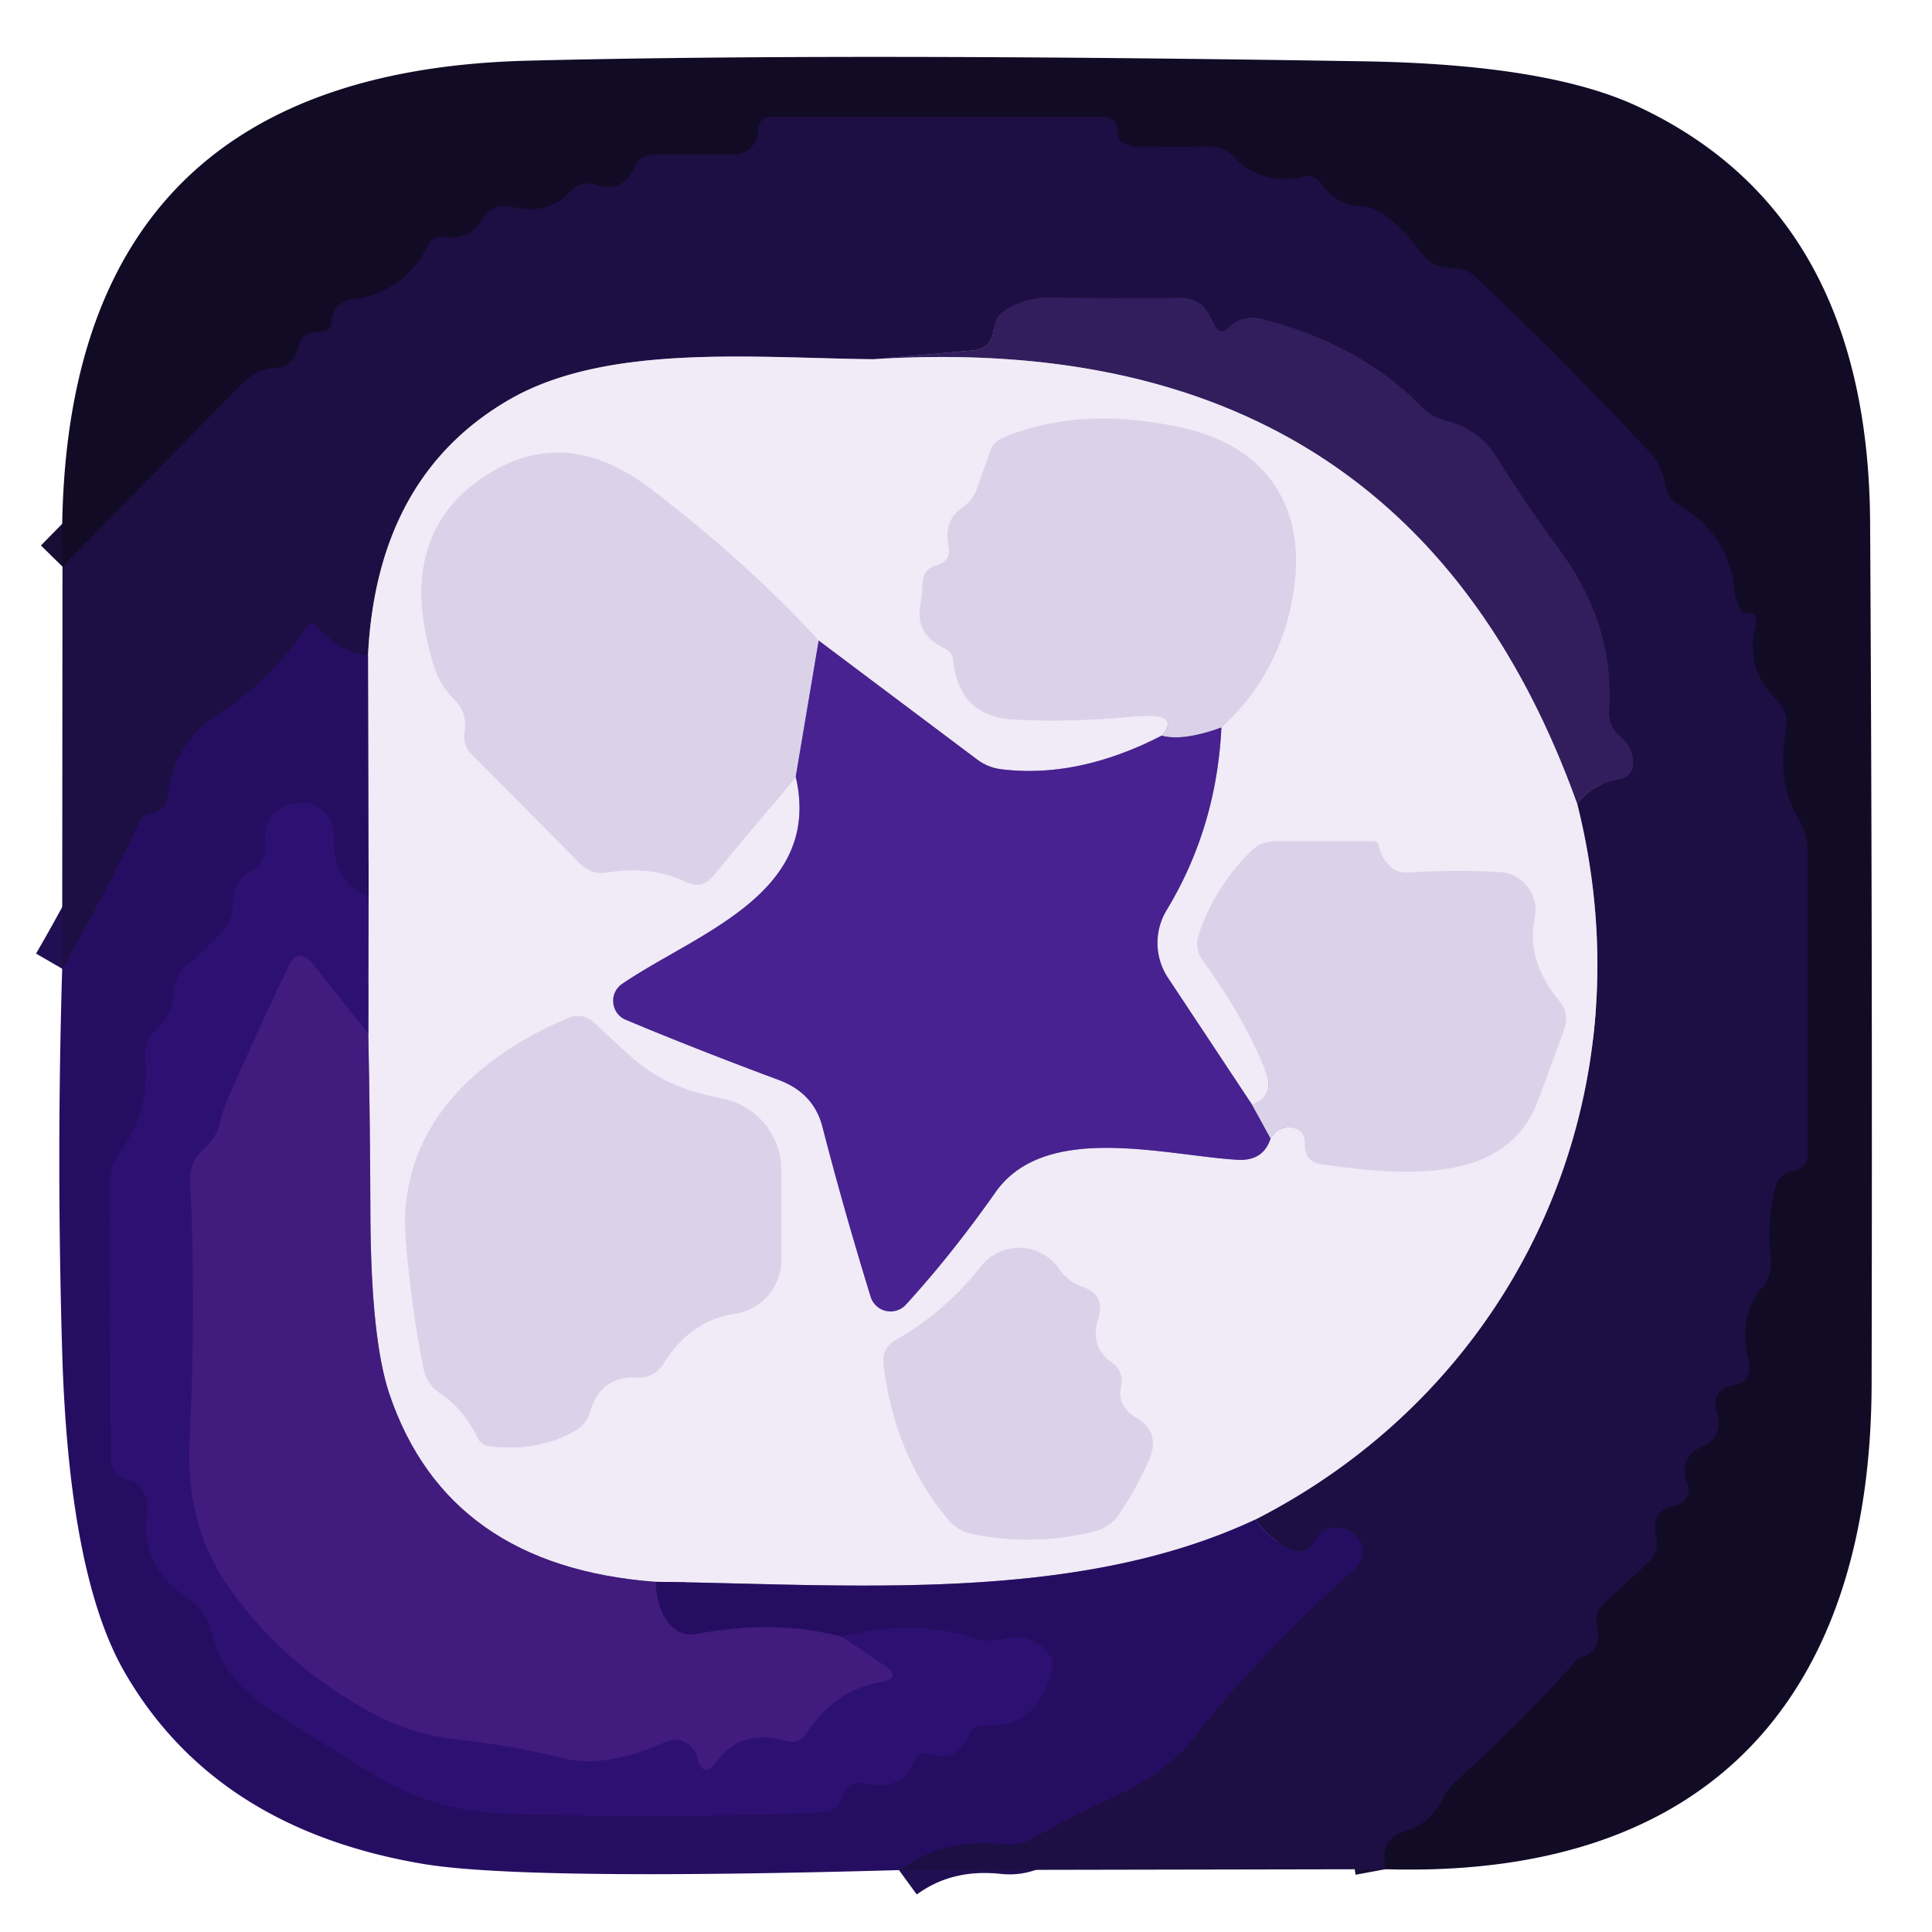 <?xml version="1.0" encoding="UTF-8" standalone="no"?>
<!DOCTYPE svg PUBLIC "-//W3C//DTD SVG 1.1//EN" "http://www.w3.org/Graphics/SVG/1.1/DTD/svg11.dtd">
<svg xmlns="http://www.w3.org/2000/svg" version="1.1" viewBox="0.00 0.00 64.00 64.00">
<g stroke-width="2.00" fill="none" stroke-linecap="butt">
<path stroke="#180d35" vector-effect="non-scaling-stroke" d="
  M 45.89 61.92
  Q 45.70 60.90 46.51 60.67
  Q 47.38 60.42 47.79 59.59
  A 1.96 1.94 -8.7 0 1 48.22 59.01
  Q 50.52 56.93 52.28 54.93
  Q 53.12 54.71 52.90 53.87
  A 0.77 0.77 0.0 0 1 53.12 53.12
  L 54.58 51.78
  Q 54.98 51.41 54.85 50.87
  Q 54.66 50.02 55.51 49.87
  A 0.52 0.52 0.0 0 0 55.90 49.18
  Q 55.56 48.26 56.43 47.90
  A 0.83 0.83 0.0 0 0 56.89 46.86
  Q 56.62 46.07 57.41 45.89
  Q 58.09 45.74 57.92 45.07
  Q 57.55 43.61 58.39 42.63
  A 1.23 1.22 61.7 0 0 58.66 41.71
  Q 58.51 40.49 58.81 39.33
  Q 58.94 38.86 59.41 38.78
  Q 59.88 38.70 59.88 38.23
  L 59.88 28.24
  Q 59.88 27.64 59.57 27.12
  Q 58.84 25.90 59.16 24.17
  Q 59.27 23.58 58.83 23.16
  Q 57.79 22.16 58.16 20.71
  Q 58.26 20.30 57.84 20.30
  Q 57.75 20.29 57.70 20.23
  Q 57.50 19.97 57.46 19.61
  Q 57.29 17.72 55.64 16.75
  Q 55.22 16.50 55.15 16.02
  Q 55.06 15.44 54.64 14.98
  Q 51.72 11.85 48.88 9.18
  Q 48.57 8.89 48.14 8.89
  Q 47.88 8.88 47.64 8.81
  Q 47.33 8.71 47.00 8.27
  Q 46.53 7.64 45.91 7.15
  Q 45.55 6.87 45.09 6.84
  Q 44.27 6.80 43.75 6.07
  Q 43.53 5.77 43.17 5.85
  Q 41.84 6.18 40.87 5.20
  Q 40.53 4.85 40.04 4.85
  Q 38.99 4.87 37.82 4.88
  Q 37.53 4.88 37.27 4.77
  Q 37.02 4.66 37.02 4.38
  Q 37.01 3.87 36.50 3.87
  L 25.54 3.87
  A 0.43 0.43 0.0 0 0 25.11 4.35
  Q 25.13 4.49 25.07 4.61
  Q 24.83 5.12 24.27 5.12
  L 21.66 5.12
  Q 21.20 5.12 21.02 5.55
  Q 20.67 6.40 19.70 6.11
  A 0.79 0.79 0.0 0 0 18.91 6.33
  Q 18.13 7.16 16.95 6.85
  A 0.86 0.85 22.8 0 0 15.99 7.24
  Q 15.56 7.97 14.73 7.85
  Q 14.34 7.80 14.17 8.15
  Q 13.42 9.67 11.69 9.92
  Q 11.04 10.01 10.99 10.67
  Q 10.97 11.00 10.49 11.00
  Q 10.00 11.01 9.89 11.48
  Q 9.72 12.15 9.15 12.19
  Q 8.48 12.23 8.02 12.71
  L 2.07 18.77"
/>
<path stroke="#210f53" vector-effect="non-scaling-stroke" d="
  M 29.78 61.95
  Q 31.26 60.87 33.25 61.08
  Q 33.79 61.14 34.26 60.87
  Q 35.64 60.09 37.11 59.42
  Q 38.70 58.68 39.72 57.35
  Q 40.38 56.49 41.12 55.69
  Q 42.93 53.70 44.88 51.96
  A 0.76 0.75 35.7 0 0 44.67 50.70
  Q 43.91 50.39 43.54 51.07
  Q 43.27 51.53 42.78 51.33
  Q 42.16 51.08 41.58 50.34"
/>
<path stroke="#877d9d" vector-effect="non-scaling-stroke" d="
  M 41.58 50.34
  C 50.35 45.86 54.67 36.27 52.25 26.64"
/>
<path stroke="#281750" vector-effect="non-scaling-stroke" d="
  M 52.25 26.64
  Q 52.70 25.99 53.62 25.82
  Q 54.12 25.73 54.10 25.22
  Q 54.07 24.74 53.69 24.42
  Q 53.27 24.06 53.30 23.51
  Q 53.49 20.68 51.63 18.17
  Q 50.54 16.69 49.59 15.17
  Q 49.00 14.21 47.93 13.95
  Q 47.44 13.84 47.09 13.47
  Q 45.02 11.37 41.76 10.56
  Q 41.15 10.41 40.66 10.88
  Q 40.42 11.10 40.26 10.81
  L 40.06 10.43
  Q 39.76 9.87 39.12 9.87
  Q 36.96 9.89 34.74 9.86
  Q 34.01 9.85 33.35 10.24
  Q 32.95 10.48 32.92 10.90
  Q 32.87 11.55 32.21 11.61
  L 28.93 11.90"
/>
<path stroke="#877d9d" vector-effect="non-scaling-stroke" d="
  M 28.93 11.90
  C 25.03 11.86 20.16 11.37 16.92 13.21
  Q 12.49 15.74 12.19 21.71"
/>
<path stroke="#210f53" vector-effect="non-scaling-stroke" d="
  M 12.19 21.71
  Q 11.43 21.70 10.43 20.72
  A 0.17 0.16 -51.4 0 0 10.18 20.75
  Q 8.99 22.52 7.26 23.64
  Q 5.72 24.64 5.56 26.40
  A 0.59 0.58 -1.2 0 1 5.05 26.93
  Q 4.75 26.96 4.62 27.24
  Q 3.46 29.67 2.06 32.09"
/>
<path stroke="#8b7dac" vector-effect="non-scaling-stroke" d="
  M 41.58 50.34
  C 35.60 53.14 28.14 52.48 21.71 52.40"
/>
<path stroke="#9983ba" vector-effect="non-scaling-stroke" d="
  M 21.71 52.40
  Q 14.83 51.88 12.90 46.18
  Q 12.29 44.37 12.27 40.25
  Q 12.26 37.13 12.20 34.25"
/>
<path stroke="#8f7eb4" vector-effect="non-scaling-stroke" d="
  M 12.20 34.25
  L 12.21 29.73"
/>
<path stroke="#8b7dac" vector-effect="non-scaling-stroke" d="
  M 12.21 29.73
  L 12.19 21.71"
/>
<path stroke="#9185aa" vector-effect="non-scaling-stroke" d="
  M 52.25 26.64
  Q 46.57 10.78 28.93 11.90"
/>
<path stroke="#29106a" vector-effect="non-scaling-stroke" d="
  M 12.21 29.73
  Q 10.98 29.16 11.06 27.80
  Q 11.10 27.30 10.75 26.93
  Q 10.27 26.42 9.48 26.69
  Q 9.00 26.85 8.86 27.32
  Q 8.75 27.71 8.78 28.10
  A 0.77 0.76 74.3 0 1 8.38 28.82
  Q 7.70 29.20 7.71 29.99
  Q 7.72 30.46 7.41 30.80
  Q 6.86 31.43 6.21 31.96
  Q 5.79 32.31 5.77 32.87
  Q 5.76 33.59 5.22 34.05
  Q 4.78 34.44 4.82 35.03
  Q 4.97 36.86 4.00 38.12
  A 1.84 1.82 -26.7 0 0 3.63 39.22
  L 3.67 48.25
  Q 3.67 48.94 4.35 49.06
  Q 4.51 49.09 4.62 49.21
  Q 4.96 49.60 4.88 50.10
  Q 4.61 51.86 6.25 52.97
  Q 6.85 53.38 7.02 54.08
  Q 7.37 55.55 8.74 56.47
  Q 10.57 57.70 12.52 58.86
  Q 14.42 59.99 16.70 60.07
  Q 22.04 60.25 27.24 60.03
  Q 27.74 60.01 27.90 59.53
  Q 28.09 58.94 28.74 59.08
  Q 29.87 59.35 30.32 58.29
  Q 30.44 58.00 30.74 58.10
  Q 31.69 58.40 32.07 57.51
  Q 32.23 57.13 32.64 57.15
  Q 34.32 57.26 34.83 55.38
  Q 34.94 54.96 34.63 54.66
  Q 34.03 54.08 33.24 54.30
  Q 32.75 54.43 32.27 54.27
  Q 30.28 53.61 27.90 54.23"
/>
<path stroke="#331570" vector-effect="non-scaling-stroke" d="
  M 27.90 54.23
  Q 25.73 53.63 23.07 54.13
  Q 22.57 54.22 22.22 53.85
  Q 21.77 53.38 21.71 52.40"
/>
<path stroke="#371678" vector-effect="non-scaling-stroke" d="
  M 12.20 34.25
  L 10.37 31.94
  Q 9.88 31.33 9.54 32.04
  Q 8.48 34.27 7.59 36.30
  Q 7.39 36.74 7.28 37.21
  Q 7.17 37.70 6.74 38.07
  Q 6.28 38.47 6.30 39.08
  Q 6.50 43.23 6.28 47.78
  Q 6.16 50.47 7.48 52.43
  Q 9.29 55.11 12.39 56.78
  Q 13.67 57.47 15.30 57.64
  Q 16.98 57.82 18.64 58.24
  C 19.76 58.52 21.01 58.17 22.03 57.71
  Q 22.51 57.49 22.89 57.86
  Q 23.04 58.00 23.09 58.20
  Q 23.29 58.98 23.76 58.33
  Q 24.54 57.25 26.05 57.67
  Q 26.49 57.79 26.73 57.40
  Q 27.63 56.00 29.16 55.72
  Q 29.91 55.59 29.28 55.16
  L 27.90 54.23"
/>
<path stroke="#9c87c3" vector-effect="non-scaling-stroke" d="
  M 38.48 24.37
  Q 35.70 25.80 33.15 25.48
  A 1.70 1.58 -20.6 0 1 32.37 25.16
  L 27.12 21.22"
/>
<path stroke="#e6dff0" vector-effect="non-scaling-stroke" d="
  M 27.12 21.22
  Q 24.75 18.63 21.55 16.19
  Q 18.65 13.97 15.92 15.87
  Q 13.07 17.86 14.37 22.04
  Q 14.56 22.68 15.04 23.16
  Q 15.50 23.62 15.39 24.27
  A 0.80 0.79 -62.2 0 0 15.60 24.96
  L 19.22 28.61
  Q 19.60 28.99 20.13 28.90
  Q 21.58 28.66 22.74 29.22
  Q 23.25 29.46 23.61 29.03
  L 26.36 25.73"
/>
<path stroke="#9c87c3" vector-effect="non-scaling-stroke" d="
  M 26.36 25.73
  C 27.26 29.62 23.07 30.91 20.60 32.60
  A 0.68 0.68 0.0 0 0 20.72 33.78
  Q 23.22 34.82 25.81 35.78
  Q 26.95 36.21 27.24 37.31
  Q 27.94 40.03 28.84 42.95
  A 0.69 0.69 0.0 0 0 30.01 43.22
  Q 31.54 41.54 32.98 39.49
  C 34.63 37.16 38.56 38.27 40.99 38.42
  Q 41.85 38.47 42.09 37.71"
/>
<path stroke="#e6dff0" vector-effect="non-scaling-stroke" d="
  M 42.09 37.71
  Q 42.32 37.34 42.68 37.35
  Q 43.24 37.36 43.23 37.92
  Q 43.22 38.50 43.80 38.57
  C 46.27 38.91 49.87 39.34 50.94 36.47
  Q 51.38 35.29 51.81 34.11
  Q 52.00 33.57 51.64 33.14
  Q 50.55 31.83 50.84 30.40
  A 1.26 1.26 0.0 0 0 49.68 28.89
  Q 48.25 28.81 46.70 28.90
  Q 46.30 28.93 46.07 28.72
  Q 45.75 28.43 45.67 27.99
  A 0.14 0.14 0.0 0 0 45.53 27.87
  L 42.23 27.87
  A 1.11 1.10 22.7 0 0 41.46 28.18
  Q 40.27 29.34 39.72 30.93
  Q 39.55 31.42 39.86 31.84
  Q 41.24 33.74 41.93 35.50
  Q 42.25 36.29 41.48 36.60"
/>
<path stroke="#9c87c3" vector-effect="non-scaling-stroke" d="
  M 41.48 36.60
  L 38.69 32.39
  A 2.09 2.09 0.0 0 1 38.64 30.16
  Q 40.30 27.42 40.46 24.10"
/>
<path stroke="#e6dff0" vector-effect="non-scaling-stroke" d="
  M 40.46 24.10
  Q 42.45 22.28 42.86 19.53
  C 43.27 16.74 41.90 14.79 39.21 14.18
  Q 35.82 13.42 33.23 14.50
  A 0.76 0.74 -2.1 0 0 32.80 14.95
  L 32.37 16.17
  Q 32.23 16.57 31.88 16.81
  Q 31.26 17.24 31.42 18.07
  Q 31.53 18.58 31.02 18.73
  Q 30.56 18.85 30.56 19.37
  Q 30.55 19.71 30.49 20.04
  Q 30.31 21.01 31.28 21.47
  Q 31.55 21.59 31.58 21.89
  Q 31.78 23.76 33.64 23.84
  Q 35.48 23.93 37.51 23.74
  Q 39.19 23.58 38.48 24.37"
/>
<path stroke="#927abd" vector-effect="non-scaling-stroke" d="
  M 40.46 24.10
  Q 39.19 24.56 38.48 24.37"
/>
<path stroke="#927abd" vector-effect="non-scaling-stroke" d="
  M 41.48 36.60
  L 42.09 37.71"
/>
<path stroke="#927abd" vector-effect="non-scaling-stroke" d="
  M 27.12 21.22
  L 26.36 25.73"
/>
<path stroke="#e6dff0" vector-effect="non-scaling-stroke" d="
  M 23.95 36.40
  C 21.70 35.94 21.24 35.32 19.65 33.85
  A 0.75 0.75 0.0 0 0 18.86 33.71
  C 15.73 35.01 13.17 37.42 13.44 41.02
  Q 13.62 43.32 14.04 45.38
  Q 14.15 45.86 14.56 46.14
  Q 15.36 46.67 15.81 47.61
  Q 15.93 47.87 16.22 47.91
  Q 17.83 48.10 19.06 47.39
  Q 19.43 47.17 19.55 46.76
  Q 19.90 45.56 21.13 45.63
  A 0.93 0.93 0.0 0 0 21.97 45.19
  Q 22.85 43.74 24.35 43.52
  A 1.80 1.80 0.0 0 0 25.88 41.74
  L 25.88 38.76
  A 2.41 2.41 0.0 0 0 23.95 36.40"
/>
<path stroke="#e6dff0" vector-effect="non-scaling-stroke" d="
  M 37.18 46.49
  Q 37.06 46.24 37.13 45.98
  Q 37.26 45.44 36.81 45.12
  Q 36.09 44.61 36.38 43.68
  Q 36.63 42.89 35.84 42.62
  Q 35.37 42.45 35.08 42.03
  A 1.61 1.60 -43.3 0 0 32.49 41.96
  Q 31.34 43.43 29.69 44.38
  Q 29.20 44.66 29.27 45.22
  Q 29.65 48.24 31.41 50.34
  A 1.40 1.39 75.9 0 0 32.19 50.81
  Q 34.28 51.24 36.30 50.71
  Q 36.79 50.58 37.07 50.16
  Q 37.67 49.27 38.07 48.34
  Q 38.46 47.43 37.60 46.94
  Q 37.32 46.78 37.18 46.49"
/>
</g>
<path fill="#120b26" d="
  M 45.89 61.92
  Q 45.70 60.90 46.51 60.67
  Q 47.38 60.42 47.79 59.59
  A 1.96 1.94 -8.7 0 1 48.22 59.01
  Q 50.52 56.93 52.28 54.93
  Q 53.12 54.71 52.90 53.87
  A 0.77 0.77 0.0 0 1 53.12 53.12
  L 54.58 51.78
  Q 54.98 51.41 54.85 50.87
  Q 54.66 50.02 55.51 49.87
  A 0.52 0.52 0.0 0 0 55.90 49.18
  Q 55.56 48.26 56.43 47.90
  A 0.83 0.83 0.0 0 0 56.89 46.86
  Q 56.62 46.07 57.41 45.89
  Q 58.09 45.74 57.92 45.07
  Q 57.55 43.61 58.39 42.63
  A 1.23 1.22 61.7 0 0 58.66 41.71
  Q 58.51 40.49 58.81 39.33
  Q 58.94 38.86 59.41 38.78
  Q 59.88 38.70 59.88 38.23
  L 59.88 28.24
  Q 59.88 27.64 59.57 27.12
  Q 58.84 25.90 59.16 24.17
  Q 59.27 23.58 58.83 23.16
  Q 57.79 22.16 58.16 20.71
  Q 58.26 20.30 57.84 20.30
  Q 57.75 20.29 57.70 20.23
  Q 57.50 19.97 57.46 19.61
  Q 57.29 17.72 55.64 16.75
  Q 55.22 16.50 55.15 16.02
  Q 55.06 15.44 54.64 14.98
  Q 51.72 11.85 48.88 9.18
  Q 48.57 8.89 48.14 8.89
  Q 47.88 8.88 47.64 8.81
  Q 47.33 8.71 47.00 8.27
  Q 46.53 7.64 45.91 7.15
  Q 45.55 6.87 45.09 6.84
  Q 44.27 6.80 43.75 6.07
  Q 43.53 5.77 43.17 5.85
  Q 41.84 6.18 40.87 5.20
  Q 40.53 4.85 40.04 4.85
  Q 38.99 4.87 37.82 4.88
  Q 37.53 4.88 37.27 4.77
  Q 37.02 4.66 37.02 4.38
  Q 37.01 3.87 36.50 3.87
  L 25.54 3.87
  A 0.43 0.43 0.0 0 0 25.11 4.35
  Q 25.13 4.49 25.07 4.61
  Q 24.83 5.12 24.27 5.12
  L 21.66 5.12
  Q 21.20 5.12 21.02 5.55
  Q 20.67 6.40 19.70 6.11
  A 0.79 0.79 0.0 0 0 18.91 6.33
  Q 18.13 7.16 16.95 6.85
  A 0.86 0.85 22.8 0 0 15.99 7.24
  Q 15.56 7.97 14.73 7.85
  Q 14.34 7.80 14.17 8.15
  Q 13.42 9.67 11.69 9.92
  Q 11.04 10.01 10.99 10.67
  Q 10.97 11.00 10.49 11.00
  Q 10.00 11.01 9.89 11.48
  Q 9.72 12.15 9.15 12.19
  Q 8.48 12.23 8.02 12.71
  L 2.07 18.77
  Q 1.61 2.40 17.50 2.01
  Q 27.82 1.75 45.09 2.03
  Q 51.26 2.12 54.26 3.53
  Q 61.89 7.10 61.95 17.31
  Q 62.03 31.01 62.00 45.80
  C 61.99 55.89 56.92 62.25 45.89 61.92
  Z"
/>
<path fill="#1d0f43" d="
  M 45.89 61.92
  L 29.78 61.95
  Q 31.26 60.87 33.25 61.08
  Q 33.79 61.14 34.26 60.87
  Q 35.64 60.09 37.11 59.42
  Q 38.70 58.68 39.72 57.35
  Q 40.38 56.49 41.12 55.69
  Q 42.93 53.70 44.88 51.96
  A 0.76 0.75 35.7 0 0 44.67 50.70
  Q 43.91 50.39 43.54 51.07
  Q 43.27 51.53 42.78 51.33
  Q 42.16 51.08 41.58 50.34
  C 50.35 45.86 54.67 36.27 52.25 26.64
  Q 52.70 25.99 53.62 25.82
  Q 54.12 25.73 54.10 25.22
  Q 54.07 24.74 53.69 24.42
  Q 53.27 24.06 53.30 23.51
  Q 53.49 20.68 51.63 18.17
  Q 50.54 16.69 49.59 15.17
  Q 49.00 14.21 47.93 13.95
  Q 47.44 13.84 47.09 13.47
  Q 45.02 11.37 41.76 10.56
  Q 41.15 10.41 40.66 10.88
  Q 40.42 11.10 40.26 10.81
  L 40.06 10.43
  Q 39.76 9.87 39.12 9.87
  Q 36.96 9.89 34.74 9.86
  Q 34.01 9.85 33.35 10.24
  Q 32.95 10.48 32.92 10.90
  Q 32.87 11.55 32.21 11.61
  L 28.93 11.90
  C 25.03 11.86 20.16 11.37 16.92 13.21
  Q 12.49 15.74 12.19 21.71
  Q 11.43 21.70 10.43 20.72
  A 0.17 0.16 -51.4 0 0 10.18 20.75
  Q 8.99 22.52 7.26 23.64
  Q 5.72 24.64 5.56 26.40
  A 0.59 0.58 -1.2 0 1 5.05 26.93
  Q 4.75 26.96 4.62 27.24
  Q 3.46 29.67 2.06 32.09
  L 2.07 18.77
  L 8.02 12.71
  Q 8.48 12.23 9.15 12.19
  Q 9.72 12.15 9.89 11.48
  Q 10.00 11.01 10.49 11.00
  Q 10.97 11.00 10.99 10.67
  Q 11.04 10.01 11.69 9.92
  Q 13.42 9.67 14.17 8.15
  Q 14.34 7.80 14.73 7.85
  Q 15.56 7.97 15.99 7.24
  A 0.86 0.85 22.8 0 1 16.95 6.85
  Q 18.13 7.16 18.91 6.33
  A 0.79 0.79 0.0 0 1 19.70 6.11
  Q 20.67 6.40 21.02 5.55
  Q 21.20 5.12 21.66 5.12
  L 24.27 5.12
  Q 24.83 5.12 25.07 4.61
  Q 25.13 4.49 25.11 4.35
  A 0.43 0.43 0.0 0 1 25.54 3.87
  L 36.50 3.87
  Q 37.01 3.87 37.02 4.38
  Q 37.02 4.66 37.27 4.77
  Q 37.53 4.88 37.82 4.88
  Q 38.99 4.87 40.04 4.85
  Q 40.53 4.85 40.87 5.20
  Q 41.84 6.18 43.17 5.85
  Q 43.53 5.77 43.75 6.07
  Q 44.27 6.80 45.09 6.84
  Q 45.55 6.87 45.91 7.15
  Q 46.53 7.64 47.00 8.27
  Q 47.33 8.71 47.64 8.81
  Q 47.88 8.88 48.14 8.89
  Q 48.57 8.89 48.88 9.18
  Q 51.72 11.85 54.64 14.98
  Q 55.06 15.44 55.15 16.02
  Q 55.22 16.50 55.64 16.75
  Q 57.29 17.72 57.46 19.61
  Q 57.50 19.97 57.70 20.23
  Q 57.75 20.29 57.84 20.30
  Q 58.26 20.30 58.16 20.71
  Q 57.79 22.16 58.83 23.16
  Q 59.27 23.58 59.16 24.17
  Q 58.84 25.90 59.57 27.12
  Q 59.88 27.64 59.88 28.24
  L 59.88 38.23
  Q 59.88 38.70 59.41 38.78
  Q 58.94 38.86 58.81 39.33
  Q 58.51 40.49 58.66 41.71
  A 1.23 1.22 61.7 0 1 58.39 42.63
  Q 57.55 43.61 57.92 45.07
  Q 58.09 45.74 57.41 45.89
  Q 56.62 46.07 56.89 46.86
  A 0.83 0.83 0.0 0 1 56.43 47.90
  Q 55.56 48.26 55.90 49.18
  A 0.52 0.52 0.0 0 1 55.51 49.87
  Q 54.66 50.02 54.85 50.87
  Q 54.98 51.41 54.58 51.78
  L 53.12 53.12
  A 0.77 0.77 0.0 0 0 52.90 53.87
  Q 53.12 54.71 52.28 54.93
  Q 50.52 56.93 48.22 59.01
  A 1.96 1.94 -8.7 0 0 47.79 59.59
  Q 47.38 60.42 46.51 60.67
  Q 45.70 60.90 45.89 61.92
  Z"
/>
<path fill="#321e5d" d="
  M 52.25 26.64
  Q 46.57 10.78 28.93 11.90
  L 32.21 11.61
  Q 32.87 11.55 32.92 10.90
  Q 32.95 10.48 33.35 10.24
  Q 34.01 9.85 34.74 9.86
  Q 36.96 9.89 39.12 9.87
  Q 39.76 9.87 40.06 10.43
  L 40.26 10.81
  Q 40.42 11.10 40.66 10.88
  Q 41.15 10.41 41.76 10.56
  Q 45.02 11.37 47.09 13.47
  Q 47.44 13.84 47.93 13.95
  Q 49.00 14.21 49.59 15.17
  Q 50.54 16.69 51.63 18.17
  Q 53.49 20.68 53.30 23.51
  Q 53.27 24.06 53.69 24.42
  Q 54.07 24.74 54.10 25.22
  Q 54.12 25.73 53.62 25.82
  Q 52.70 25.99 52.25 26.64
  Z"
/>
<path fill="#f0ebf6" d="
  M 28.93 11.90
  Q 46.57 10.78 52.25 26.64
  C 54.67 36.27 50.35 45.86 41.58 50.34
  C 35.60 53.14 28.14 52.48 21.71 52.40
  Q 14.83 51.88 12.90 46.18
  Q 12.29 44.37 12.27 40.25
  Q 12.26 37.13 12.20 34.25
  L 12.21 29.73
  L 12.19 21.71
  Q 12.49 15.74 16.92 13.21
  C 20.16 11.37 25.03 11.86 28.93 11.90
  Z
  M 38.48 24.37
  Q 35.70 25.80 33.15 25.48
  A 1.70 1.58 -20.6 0 1 32.37 25.16
  L 27.12 21.22
  Q 24.75 18.63 21.55 16.19
  Q 18.65 13.97 15.92 15.87
  Q 13.07 17.86 14.37 22.04
  Q 14.56 22.68 15.04 23.16
  Q 15.50 23.62 15.39 24.27
  A 0.80 0.79 -62.2 0 0 15.60 24.96
  L 19.22 28.61
  Q 19.60 28.99 20.13 28.90
  Q 21.58 28.66 22.74 29.22
  Q 23.25 29.46 23.61 29.03
  L 26.36 25.73
  C 27.26 29.62 23.07 30.91 20.60 32.60
  A 0.68 0.68 0.0 0 0 20.72 33.78
  Q 23.22 34.82 25.81 35.78
  Q 26.95 36.21 27.24 37.31
  Q 27.94 40.03 28.84 42.95
  A 0.69 0.69 0.0 0 0 30.01 43.22
  Q 31.54 41.54 32.98 39.49
  C 34.63 37.16 38.56 38.27 40.99 38.42
  Q 41.85 38.47 42.09 37.71
  Q 42.32 37.34 42.68 37.35
  Q 43.24 37.36 43.23 37.92
  Q 43.22 38.50 43.80 38.57
  C 46.27 38.91 49.87 39.34 50.94 36.47
  Q 51.38 35.29 51.81 34.11
  Q 52.00 33.57 51.64 33.14
  Q 50.55 31.83 50.84 30.40
  A 1.26 1.26 0.0 0 0 49.68 28.89
  Q 48.25 28.81 46.70 28.90
  Q 46.30 28.93 46.07 28.72
  Q 45.75 28.43 45.67 27.99
  A 0.14 0.14 0.0 0 0 45.53 27.87
  L 42.23 27.87
  A 1.11 1.10 22.7 0 0 41.46 28.18
  Q 40.27 29.34 39.72 30.93
  Q 39.55 31.42 39.86 31.84
  Q 41.24 33.74 41.93 35.50
  Q 42.25 36.29 41.48 36.60
  L 38.69 32.39
  A 2.09 2.09 0.0 0 1 38.64 30.16
  Q 40.30 27.42 40.46 24.10
  Q 42.45 22.28 42.86 19.53
  C 43.27 16.74 41.90 14.79 39.21 14.18
  Q 35.82 13.42 33.23 14.50
  A 0.76 0.74 -2.1 0 0 32.80 14.95
  L 32.37 16.17
  Q 32.23 16.57 31.88 16.81
  Q 31.26 17.24 31.42 18.07
  Q 31.53 18.58 31.02 18.73
  Q 30.56 18.85 30.56 19.37
  Q 30.55 19.71 30.49 20.04
  Q 30.31 21.01 31.28 21.47
  Q 31.55 21.59 31.58 21.89
  Q 31.78 23.76 33.64 23.84
  Q 35.48 23.93 37.51 23.74
  Q 39.19 23.58 38.48 24.37
  Z
  M 23.95 36.40
  C 21.70 35.94 21.24 35.32 19.65 33.85
  A 0.75 0.75 0.0 0 0 18.86 33.71
  C 15.73 35.01 13.17 37.42 13.44 41.02
  Q 13.62 43.32 14.04 45.38
  Q 14.15 45.86 14.56 46.14
  Q 15.36 46.67 15.81 47.61
  Q 15.93 47.87 16.22 47.91
  Q 17.83 48.10 19.06 47.39
  Q 19.43 47.17 19.55 46.76
  Q 19.90 45.56 21.13 45.63
  A 0.93 0.93 0.0 0 0 21.97 45.19
  Q 22.85 43.74 24.35 43.52
  A 1.80 1.80 0.0 0 0 25.88 41.74
  L 25.88 38.76
  A 2.41 2.41 0.0 0 0 23.95 36.40
  Z
  M 37.18 46.49
  Q 37.06 46.24 37.13 45.98
  Q 37.26 45.44 36.81 45.12
  Q 36.09 44.61 36.38 43.68
  Q 36.63 42.89 35.84 42.62
  Q 35.37 42.45 35.08 42.03
  A 1.61 1.60 -43.3 0 0 32.49 41.96
  Q 31.34 43.43 29.69 44.38
  Q 29.20 44.66 29.27 45.22
  Q 29.65 48.24 31.41 50.34
  A 1.40 1.39 75.9 0 0 32.19 50.81
  Q 34.28 51.24 36.30 50.71
  Q 36.79 50.58 37.07 50.16
  Q 37.67 49.27 38.07 48.34
  Q 38.46 47.43 37.60 46.94
  Q 37.32 46.78 37.18 46.49
  Z"
/>
<path fill="#dbd2ea" d="
  M 40.46 24.10
  Q 39.19 24.56 38.48 24.37
  Q 39.19 23.58 37.51 23.74
  Q 35.48 23.93 33.64 23.84
  Q 31.78 23.76 31.58 21.89
  Q 31.55 21.59 31.28 21.47
  Q 30.31 21.01 30.49 20.04
  Q 30.55 19.71 30.56 19.37
  Q 30.56 18.85 31.02 18.73
  Q 31.53 18.58 31.42 18.07
  Q 31.26 17.24 31.88 16.81
  Q 32.23 16.57 32.37 16.17
  L 32.80 14.95
  A 0.76 0.74 -2.1 0 1 33.23 14.50
  Q 35.82 13.42 39.21 14.18
  C 41.90 14.79 43.27 16.74 42.86 19.53
  Q 42.45 22.28 40.46 24.10
  Z"
/>
<path fill="#dbd2ea" d="
  M 27.12 21.22
  L 26.36 25.73
  L 23.61 29.03
  Q 23.25 29.46 22.74 29.22
  Q 21.58 28.66 20.13 28.90
  Q 19.60 28.99 19.22 28.61
  L 15.60 24.96
  A 0.80 0.79 -62.2 0 1 15.39 24.27
  Q 15.50 23.62 15.04 23.16
  Q 14.56 22.68 14.37 22.04
  Q 13.07 17.86 15.92 15.87
  Q 18.65 13.97 21.55 16.19
  Q 24.75 18.63 27.12 21.22
  Z"
/>
<path fill="#250e62" d="
  M 12.19 21.71
  L 12.21 29.73
  Q 10.98 29.16 11.06 27.80
  Q 11.10 27.30 10.75 26.93
  Q 10.27 26.42 9.48 26.69
  Q 9.00 26.85 8.86 27.32
  Q 8.75 27.71 8.78 28.10
  A 0.77 0.76 74.3 0 1 8.38 28.82
  Q 7.70 29.20 7.71 29.99
  Q 7.72 30.46 7.41 30.80
  Q 6.86 31.43 6.21 31.96
  Q 5.79 32.31 5.77 32.87
  Q 5.76 33.59 5.22 34.05
  Q 4.78 34.44 4.82 35.03
  Q 4.97 36.86 4.00 38.12
  A 1.84 1.82 -26.7 0 0 3.63 39.22
  L 3.67 48.25
  Q 3.67 48.94 4.35 49.06
  Q 4.51 49.09 4.62 49.21
  Q 4.96 49.60 4.88 50.10
  Q 4.61 51.86 6.25 52.97
  Q 6.85 53.38 7.02 54.08
  Q 7.37 55.55 8.74 56.47
  Q 10.57 57.70 12.52 58.86
  Q 14.42 59.99 16.70 60.07
  Q 22.04 60.25 27.24 60.03
  Q 27.74 60.01 27.90 59.53
  Q 28.09 58.94 28.74 59.08
  Q 29.87 59.35 30.32 58.29
  Q 30.44 58.00 30.74 58.10
  Q 31.69 58.40 32.07 57.51
  Q 32.23 57.13 32.64 57.15
  Q 34.32 57.26 34.83 55.38
  Q 34.94 54.96 34.63 54.66
  Q 34.03 54.08 33.24 54.30
  Q 32.75 54.43 32.27 54.27
  Q 30.28 53.61 27.90 54.23
  Q 25.73 53.63 23.07 54.13
  Q 22.57 54.22 22.22 53.85
  Q 21.77 53.38 21.71 52.40
  C 28.14 52.48 35.60 53.14 41.58 50.34
  Q 42.16 51.08 42.78 51.33
  Q 43.27 51.53 43.54 51.07
  Q 43.91 50.39 44.67 50.70
  A 0.76 0.75 35.7 0 1 44.88 51.96
  Q 42.93 53.70 41.12 55.69
  Q 40.38 56.49 39.72 57.35
  Q 38.70 58.68 37.11 59.42
  Q 35.64 60.09 34.26 60.87
  Q 33.79 61.14 33.25 61.08
  Q 31.26 60.87 29.78 61.95
  Q 17.27 62.30 13.99 61.74
  Q 7.11 60.57 4.12 55.38
  Q 2.28 52.17 2.06 44.79
  Q 1.87 38.41 2.06 32.09
  Q 3.46 29.67 4.62 27.24
  Q 4.75 26.96 5.05 26.93
  A 0.59 0.58 -1.2 0 0 5.56 26.40
  Q 5.72 24.64 7.26 23.64
  Q 8.99 22.52 10.18 20.75
  A 0.17 0.16 -51.4 0 1 10.43 20.72
  Q 11.43 21.70 12.19 21.71
  Z"
/>
<path fill="#482290" d="
  M 27.12 21.22
  L 32.37 25.16
  A 1.70 1.58 -20.6 0 0 33.15 25.48
  Q 35.70 25.80 38.48 24.37
  Q 39.19 24.56 40.46 24.10
  Q 40.30 27.42 38.64 30.16
  A 2.09 2.09 0.0 0 0 38.69 32.39
  L 41.48 36.60
  L 42.09 37.71
  Q 41.85 38.47 40.99 38.42
  C 38.56 38.27 34.63 37.16 32.98 39.49
  Q 31.54 41.54 30.01 43.22
  A 0.69 0.69 0.0 0 1 28.84 42.95
  Q 27.94 40.03 27.24 37.31
  Q 26.95 36.21 25.81 35.78
  Q 23.22 34.82 20.72 33.78
  A 0.68 0.68 0.0 0 1 20.60 32.60
  C 23.07 30.91 27.26 29.62 26.36 25.73
  L 27.12 21.22
  Z"
/>
<path fill="#2d1172" d="
  M 12.21 29.73
  L 12.20 34.25
  L 10.37 31.94
  Q 9.88 31.33 9.54 32.04
  Q 8.48 34.27 7.59 36.30
  Q 7.39 36.74 7.28 37.21
  Q 7.17 37.70 6.74 38.07
  Q 6.28 38.47 6.30 39.08
  Q 6.50 43.23 6.28 47.78
  Q 6.16 50.47 7.48 52.43
  Q 9.29 55.11 12.39 56.78
  Q 13.67 57.47 15.30 57.64
  Q 16.98 57.82 18.64 58.24
  C 19.76 58.52 21.01 58.17 22.03 57.71
  Q 22.51 57.49 22.89 57.86
  Q 23.04 58.00 23.09 58.20
  Q 23.29 58.98 23.76 58.33
  Q 24.54 57.25 26.05 57.67
  Q 26.49 57.79 26.73 57.40
  Q 27.63 56.00 29.16 55.72
  Q 29.91 55.59 29.28 55.16
  L 27.90 54.23
  Q 30.28 53.61 32.27 54.27
  Q 32.75 54.43 33.24 54.30
  Q 34.03 54.08 34.63 54.66
  Q 34.94 54.96 34.83 55.38
  Q 34.32 57.26 32.64 57.15
  Q 32.23 57.13 32.07 57.51
  Q 31.69 58.40 30.74 58.10
  Q 30.44 58.00 30.32 58.29
  Q 29.87 59.35 28.74 59.08
  Q 28.09 58.94 27.90 59.53
  Q 27.74 60.01 27.24 60.03
  Q 22.04 60.25 16.70 60.07
  Q 14.42 59.99 12.52 58.86
  Q 10.57 57.70 8.74 56.47
  Q 7.37 55.55 7.02 54.08
  Q 6.85 53.38 6.25 52.97
  Q 4.61 51.86 4.88 50.10
  Q 4.96 49.60 4.62 49.21
  Q 4.51 49.09 4.35 49.06
  Q 3.67 48.94 3.67 48.25
  L 3.63 39.22
  A 1.84 1.82 -26.7 0 1 4.00 38.12
  Q 4.97 36.86 4.82 35.03
  Q 4.78 34.44 5.22 34.05
  Q 5.76 33.59 5.77 32.87
  Q 5.79 32.31 6.21 31.96
  Q 6.86 31.43 7.41 30.80
  Q 7.72 30.46 7.71 29.99
  Q 7.70 29.20 8.38 28.82
  A 0.77 0.76 74.3 0 0 8.78 28.10
  Q 8.75 27.71 8.86 27.32
  Q 9.00 26.85 9.48 26.69
  Q 10.27 26.42 10.75 26.93
  Q 11.10 27.30 11.06 27.80
  Q 10.98 29.16 12.21 29.73
  Z"
/>
<path fill="#dbd2ea" d="
  M 42.09 37.71
  L 41.48 36.60
  Q 42.25 36.29 41.93 35.50
  Q 41.24 33.74 39.86 31.84
  Q 39.55 31.42 39.72 30.93
  Q 40.27 29.34 41.46 28.18
  A 1.11 1.10 22.7 0 1 42.23 27.87
  L 45.53 27.87
  A 0.14 0.14 0.0 0 1 45.67 27.99
  Q 45.75 28.43 46.07 28.72
  Q 46.30 28.93 46.70 28.90
  Q 48.25 28.81 49.68 28.89
  A 1.26 1.26 0.0 0 1 50.84 30.40
  Q 50.55 31.83 51.64 33.14
  Q 52.00 33.57 51.81 34.11
  Q 51.38 35.29 50.94 36.47
  C 49.87 39.34 46.27 38.91 43.80 38.57
  Q 43.22 38.50 43.23 37.92
  Q 43.24 37.36 42.68 37.35
  Q 42.32 37.34 42.09 37.71
  Z"
/>
<path fill="#411b7d" d="
  M 12.20 34.25
  Q 12.26 37.13 12.27 40.25
  Q 12.29 44.37 12.90 46.18
  Q 14.83 51.88 21.71 52.40
  Q 21.77 53.38 22.22 53.85
  Q 22.57 54.22 23.07 54.13
  Q 25.73 53.63 27.90 54.23
  L 29.28 55.16
  Q 29.91 55.59 29.16 55.72
  Q 27.63 56.00 26.73 57.40
  Q 26.49 57.79 26.05 57.67
  Q 24.54 57.25 23.76 58.33
  Q 23.29 58.98 23.09 58.20
  Q 23.04 58.00 22.89 57.86
  Q 22.51 57.49 22.03 57.71
  C 21.01 58.17 19.76 58.52 18.64 58.24
  Q 16.98 57.82 15.30 57.64
  Q 13.67 57.47 12.39 56.78
  Q 9.29 55.11 7.48 52.43
  Q 6.16 50.47 6.28 47.78
  Q 6.50 43.23 6.30 39.08
  Q 6.28 38.47 6.74 38.07
  Q 7.17 37.70 7.28 37.21
  Q 7.39 36.74 7.59 36.30
  Q 8.48 34.27 9.54 32.04
  Q 9.88 31.33 10.37 31.94
  L 12.20 34.25
  Z"
/>
<path fill="#dbd2ea" d="
  M 19.65 33.85
  C 21.24 35.32 21.70 35.94 23.95 36.40
  A 2.41 2.41 0.0 0 1 25.88 38.76
  L 25.88 41.74
  A 1.80 1.80 0.0 0 1 24.35 43.52
  Q 22.85 43.74 21.97 45.19
  A 0.93 0.93 0.0 0 1 21.13 45.63
  Q 19.90 45.56 19.55 46.76
  Q 19.43 47.17 19.06 47.39
  Q 17.83 48.10 16.22 47.91
  Q 15.93 47.87 15.81 47.61
  Q 15.36 46.67 14.56 46.14
  Q 14.15 45.86 14.04 45.38
  Q 13.62 43.32 13.44 41.02
  C 13.17 37.42 15.73 35.01 18.86 33.71
  A 0.75 0.75 0.0 0 1 19.65 33.85
  Z"
/>
<path fill="#dbd2ea" d="
  M 37.60 46.94
  Q 38.46 47.43 38.07 48.34
  Q 37.67 49.27 37.07 50.16
  Q 36.79 50.58 36.30 50.71
  Q 34.28 51.24 32.19 50.81
  A 1.40 1.39 75.9 0 1 31.41 50.34
  Q 29.65 48.24 29.27 45.22
  Q 29.20 44.66 29.69 44.38
  Q 31.34 43.43 32.49 41.96
  A 1.61 1.60 -43.3 0 1 35.08 42.03
  Q 35.37 42.45 35.84 42.62
  Q 36.63 42.89 36.38 43.68
  Q 36.09 44.61 36.81 45.12
  Q 37.26 45.44 37.13 45.98
  Q 37.06 46.24 37.18 46.49
  Q 37.32 46.78 37.60 46.94
  Z"
/>
</svg>
